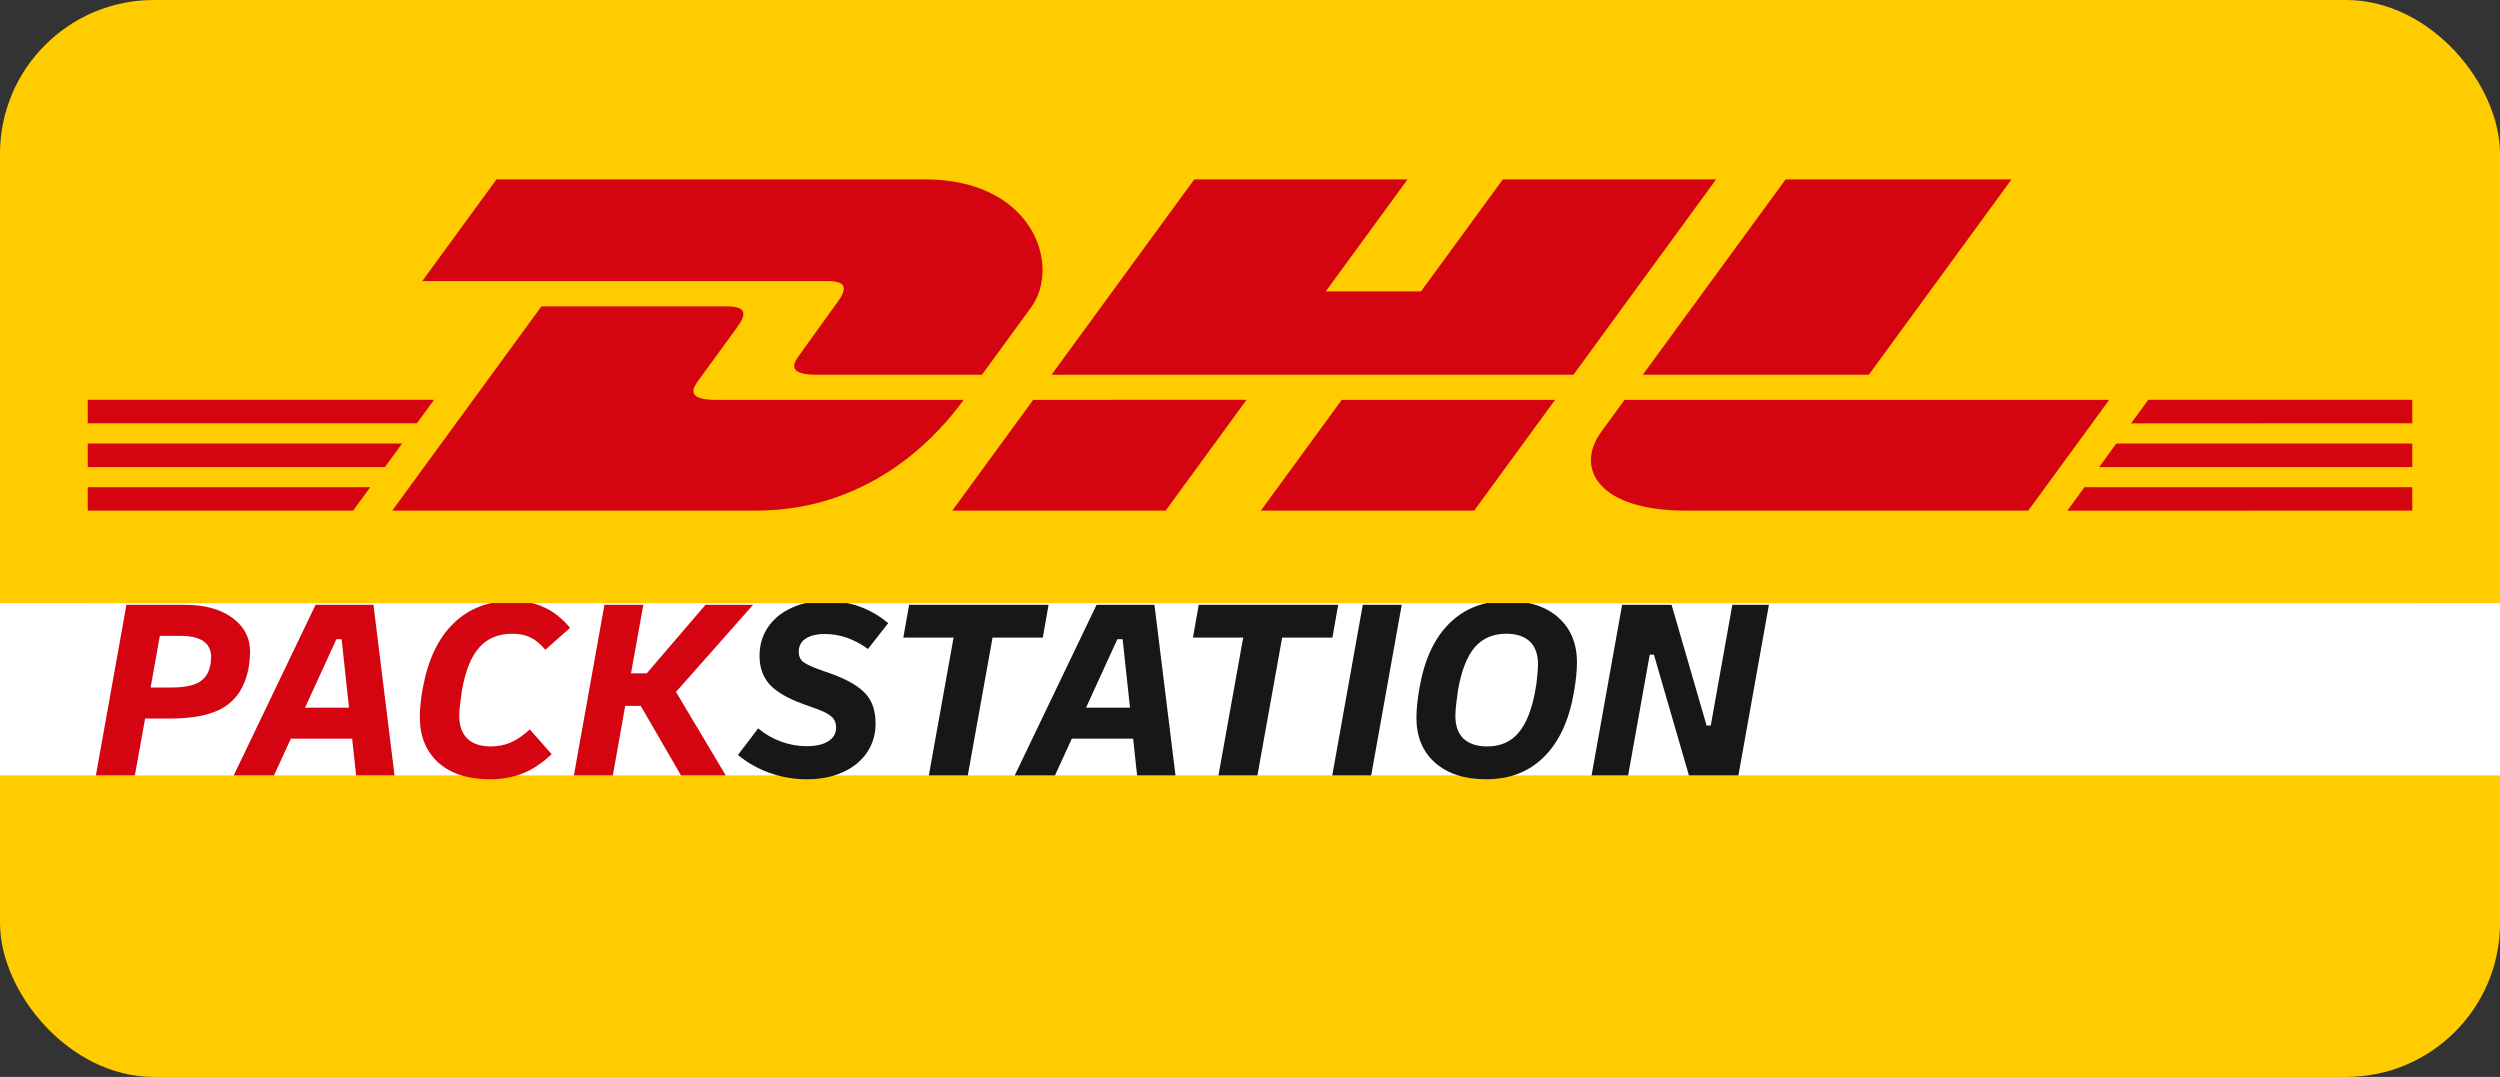 <svg width="65" height="28" viewBox="0 0 65 28" fill="none" xmlns="http://www.w3.org/2000/svg">
<rect x="0" y="0" width="65" height="28" fill="#333333" stroke="none"/>
<g id="Group 398">
<rect id="Rectangle 1945" width="65" height="28" rx="4" fill="#FFCC00"/>
<rect id="Rectangle 2011" y="15.68" width="65" height="4.48" fill="white"/>
<g id="PACKSTATION">
<path id="Vector" d="M41.381 20.16L42.175 15.725H43.461L44.371 18.863H44.48L45.041 15.725H45.992L45.199 20.16H43.912L43.002 17.022H42.893L42.332 20.16H41.381Z" fill="#171716"/>
<path id="Vector_2" d="M38.64 20.261C38.079 20.261 37.637 20.117 37.313 19.831C36.989 19.544 36.827 19.154 36.827 18.662C36.827 18.442 36.855 18.178 36.909 17.869C37.037 17.143 37.297 16.587 37.689 16.202C38.081 15.817 38.581 15.624 39.188 15.624C39.749 15.624 40.191 15.767 40.515 16.054C40.839 16.341 41.001 16.731 41.001 17.223C41.001 17.443 40.974 17.707 40.919 18.016C40.791 18.742 40.531 19.298 40.139 19.683C39.751 20.068 39.252 20.261 38.64 20.261ZM38.668 19.407C39.01 19.407 39.281 19.289 39.482 19.051C39.687 18.809 39.833 18.438 39.92 17.936C39.943 17.819 39.959 17.701 39.968 17.579C39.981 17.454 39.988 17.351 39.988 17.27C39.988 17.011 39.917 16.814 39.776 16.679C39.635 16.545 39.429 16.477 39.16 16.477C38.818 16.477 38.544 16.596 38.339 16.834C38.139 17.071 37.995 17.443 37.908 17.949C37.89 18.066 37.874 18.187 37.86 18.312C37.847 18.433 37.84 18.534 37.84 18.614C37.84 18.874 37.91 19.071 38.052 19.206C38.198 19.34 38.403 19.407 38.668 19.407Z" fill="#171716"/>
<path id="Vector_3" d="M34.639 20.16L35.432 15.725H36.445L35.651 20.16H34.639Z" fill="#171716"/>
<path id="Vector_4" d="M31.68 20.16L32.323 16.578H31.017L31.167 15.725H34.793L34.643 16.578H33.336L32.693 20.16H31.68Z" fill="#171716"/>
<path id="Vector_5" d="M26.383 20.16L28.511 15.725H30.016L30.563 20.16H29.564L29.462 19.206H27.867L27.43 20.16H26.383ZM29.051 16.619L28.237 18.4H29.38L29.188 16.619H29.051Z" fill="#171716"/>
<path id="Vector_6" d="M24.15 20.16L24.793 16.578H23.486L23.637 15.725H27.263L27.113 16.578H25.806L25.163 20.16H24.15Z" fill="#171716"/>
<path id="Vector_7" d="M20.972 20.261C20.644 20.261 20.327 20.207 20.021 20.099C19.716 19.992 19.437 19.835 19.186 19.629L19.713 18.937C19.887 19.085 20.083 19.199 20.302 19.28C20.521 19.36 20.744 19.401 20.972 19.401C21.214 19.401 21.401 19.358 21.533 19.273C21.67 19.188 21.739 19.069 21.739 18.917C21.739 18.8 21.702 18.709 21.629 18.641C21.556 18.57 21.419 18.498 21.219 18.426L20.883 18.305C20.486 18.162 20.197 17.994 20.014 17.801C19.837 17.604 19.748 17.355 19.748 17.055C19.748 16.773 19.821 16.524 19.966 16.309C20.113 16.094 20.316 15.926 20.576 15.806C20.835 15.684 21.137 15.624 21.479 15.624C22.094 15.624 22.633 15.817 23.093 16.202L22.567 16.874C22.211 16.614 21.837 16.484 21.444 16.484C21.235 16.484 21.068 16.524 20.945 16.605C20.826 16.686 20.767 16.8 20.767 16.948C20.767 17.06 20.806 17.147 20.883 17.21C20.961 17.268 21.098 17.333 21.294 17.405L21.616 17.519C22.035 17.671 22.332 17.844 22.505 18.037C22.678 18.225 22.765 18.482 22.765 18.809C22.765 19.096 22.69 19.349 22.539 19.569C22.389 19.788 22.179 19.958 21.91 20.079C21.645 20.2 21.333 20.261 20.972 20.261Z" fill="#171716"/>
<path id="Vector_8" d="M14.921 20.16L15.715 15.725H16.727L16.406 17.506H16.816L18.342 15.725H19.58L17.576 17.99L18.869 20.16H17.706L16.659 18.353H16.255L15.934 20.16H14.921Z" fill="#D40511"/>
<path id="Vector_9" d="M12.735 20.261C12.169 20.261 11.725 20.117 11.401 19.831C11.077 19.54 10.915 19.143 10.915 18.641C10.915 18.534 10.922 18.413 10.936 18.278C10.949 18.144 10.97 18.007 10.997 17.869C11.134 17.138 11.401 16.583 11.798 16.202C12.194 15.817 12.701 15.624 13.317 15.624C13.636 15.624 13.914 15.68 14.151 15.792C14.389 15.899 14.612 16.076 14.822 16.323L14.179 16.894C14.051 16.742 13.921 16.634 13.789 16.572C13.661 16.509 13.504 16.477 13.317 16.477C12.956 16.477 12.671 16.596 12.461 16.834C12.252 17.067 12.101 17.438 12.01 17.949C11.992 18.066 11.976 18.187 11.962 18.312C11.948 18.433 11.941 18.534 11.941 18.614C11.941 18.87 12.012 19.067 12.153 19.206C12.295 19.34 12.498 19.407 12.762 19.407C12.954 19.407 13.13 19.372 13.289 19.3C13.449 19.228 13.611 19.116 13.775 18.964L14.343 19.609C14.101 19.837 13.853 20.003 13.597 20.106C13.342 20.209 13.054 20.261 12.735 20.261Z" fill="#D40511"/>
<path id="Vector_10" d="M6.077 20.16L8.205 15.725H9.71L10.258 20.16H9.259L9.156 19.206H7.562L7.124 20.16H6.077ZM8.746 16.619L7.931 18.4H9.074L8.882 16.619H8.746Z" fill="#D40511"/>
<path id="Vector_11" d="M2.493 20.16L3.287 15.725H4.806C5.321 15.725 5.732 15.837 6.037 16.061C6.348 16.285 6.503 16.585 6.503 16.962C6.503 17.015 6.498 17.082 6.489 17.163C6.484 17.239 6.475 17.311 6.462 17.378C6.375 17.831 6.17 18.162 5.846 18.373C5.527 18.579 5.057 18.682 4.436 18.682H3.773L3.506 20.16H2.493ZM4.689 16.532H4.156L3.916 17.875H4.457C4.79 17.875 5.034 17.826 5.189 17.728C5.349 17.629 5.444 17.47 5.476 17.25C5.481 17.228 5.483 17.201 5.483 17.17C5.488 17.139 5.49 17.112 5.49 17.089C5.49 16.717 5.223 16.532 4.689 16.532Z" fill="#D40511"/>
</g>
<g id="Group 397">
<path id="Vector_12" d="M62.72 2.24H2.281V15.68H62.72V2.24Z" fill="#FFCC00"/>
<g id="Group">
<g id="Group_2">
<g id="Group_3">
<path id="Vector_13" d="M2.281 11.531H10.455L10.008 12.143H2.281V11.531Z" fill="#D40511"/>
<path id="Vector_14" d="M2.281 10.395H11.285L10.838 11.007H2.281V10.395Z" fill="#D40511"/>
<path id="Vector_15" d="M2.281 12.668H9.625L9.18 13.276H2.281V12.668Z" fill="#D40511"/>
</g>
<g id="Group_4">
<path id="Vector_16" d="M62.72 12.143H54.579L55.025 11.531H62.72V12.143Z" fill="#D40511"/>
<path id="Vector_17" d="M62.72 13.276L53.751 13.277L54.195 12.668H62.72V13.276Z" fill="#D40511"/>
<path id="Vector_18" d="M55.855 10.395H62.72V11.007L55.408 11.008L55.855 10.395Z" fill="#D40511"/>
</g>
</g>
<g id="Group_5">
<path id="Vector_19" d="M10.198 13.276L14.077 7.966H18.89C19.422 7.966 19.415 8.17 19.155 8.525C18.891 8.885 18.442 9.505 18.173 9.871C18.036 10.057 17.789 10.396 18.607 10.396H25.055C24.519 11.136 22.779 13.276 19.656 13.276H10.198Z" fill="#D40511"/>
<path id="Vector_20" d="M32.41 10.395L30.307 13.276H24.759C24.759 13.276 26.861 10.396 26.863 10.396L32.41 10.395Z" fill="#D40511"/>
<path id="Vector_21" d="M40.432 10.396L38.328 13.276H32.782C32.782 13.276 34.885 10.396 34.886 10.396H40.432Z" fill="#D40511"/>
<path id="Vector_22" d="M42.238 10.396C42.238 10.396 41.833 10.954 41.636 11.222C40.939 12.171 41.554 13.276 43.828 13.276H52.735L54.839 10.396L42.238 10.396Z" fill="#D40511"/>
</g>
<g id="Group_6">
<path id="Vector_23" d="M12.909 4.664L10.979 7.307H21.503C22.034 7.307 22.027 7.511 21.767 7.866C21.503 8.226 21.061 8.853 20.793 9.219C20.656 9.404 20.409 9.743 21.227 9.743H25.531C25.531 9.743 26.224 8.791 26.806 7.996C27.597 6.914 26.874 4.664 24.046 4.664H12.909Z" fill="#D40511"/>
<path id="Vector_24" d="M40.91 9.743H27.34L31.051 4.664H36.597L34.47 7.576H36.946L39.074 4.664H44.619L40.91 9.743Z" fill="#D40511"/>
<path id="Vector_25" d="M52.3 4.664L48.59 9.743H42.713C42.713 9.743 46.424 4.664 46.426 4.664H52.3Z" fill="#D40511"/>
</g>
</g>
</g>
</g>
</svg>
